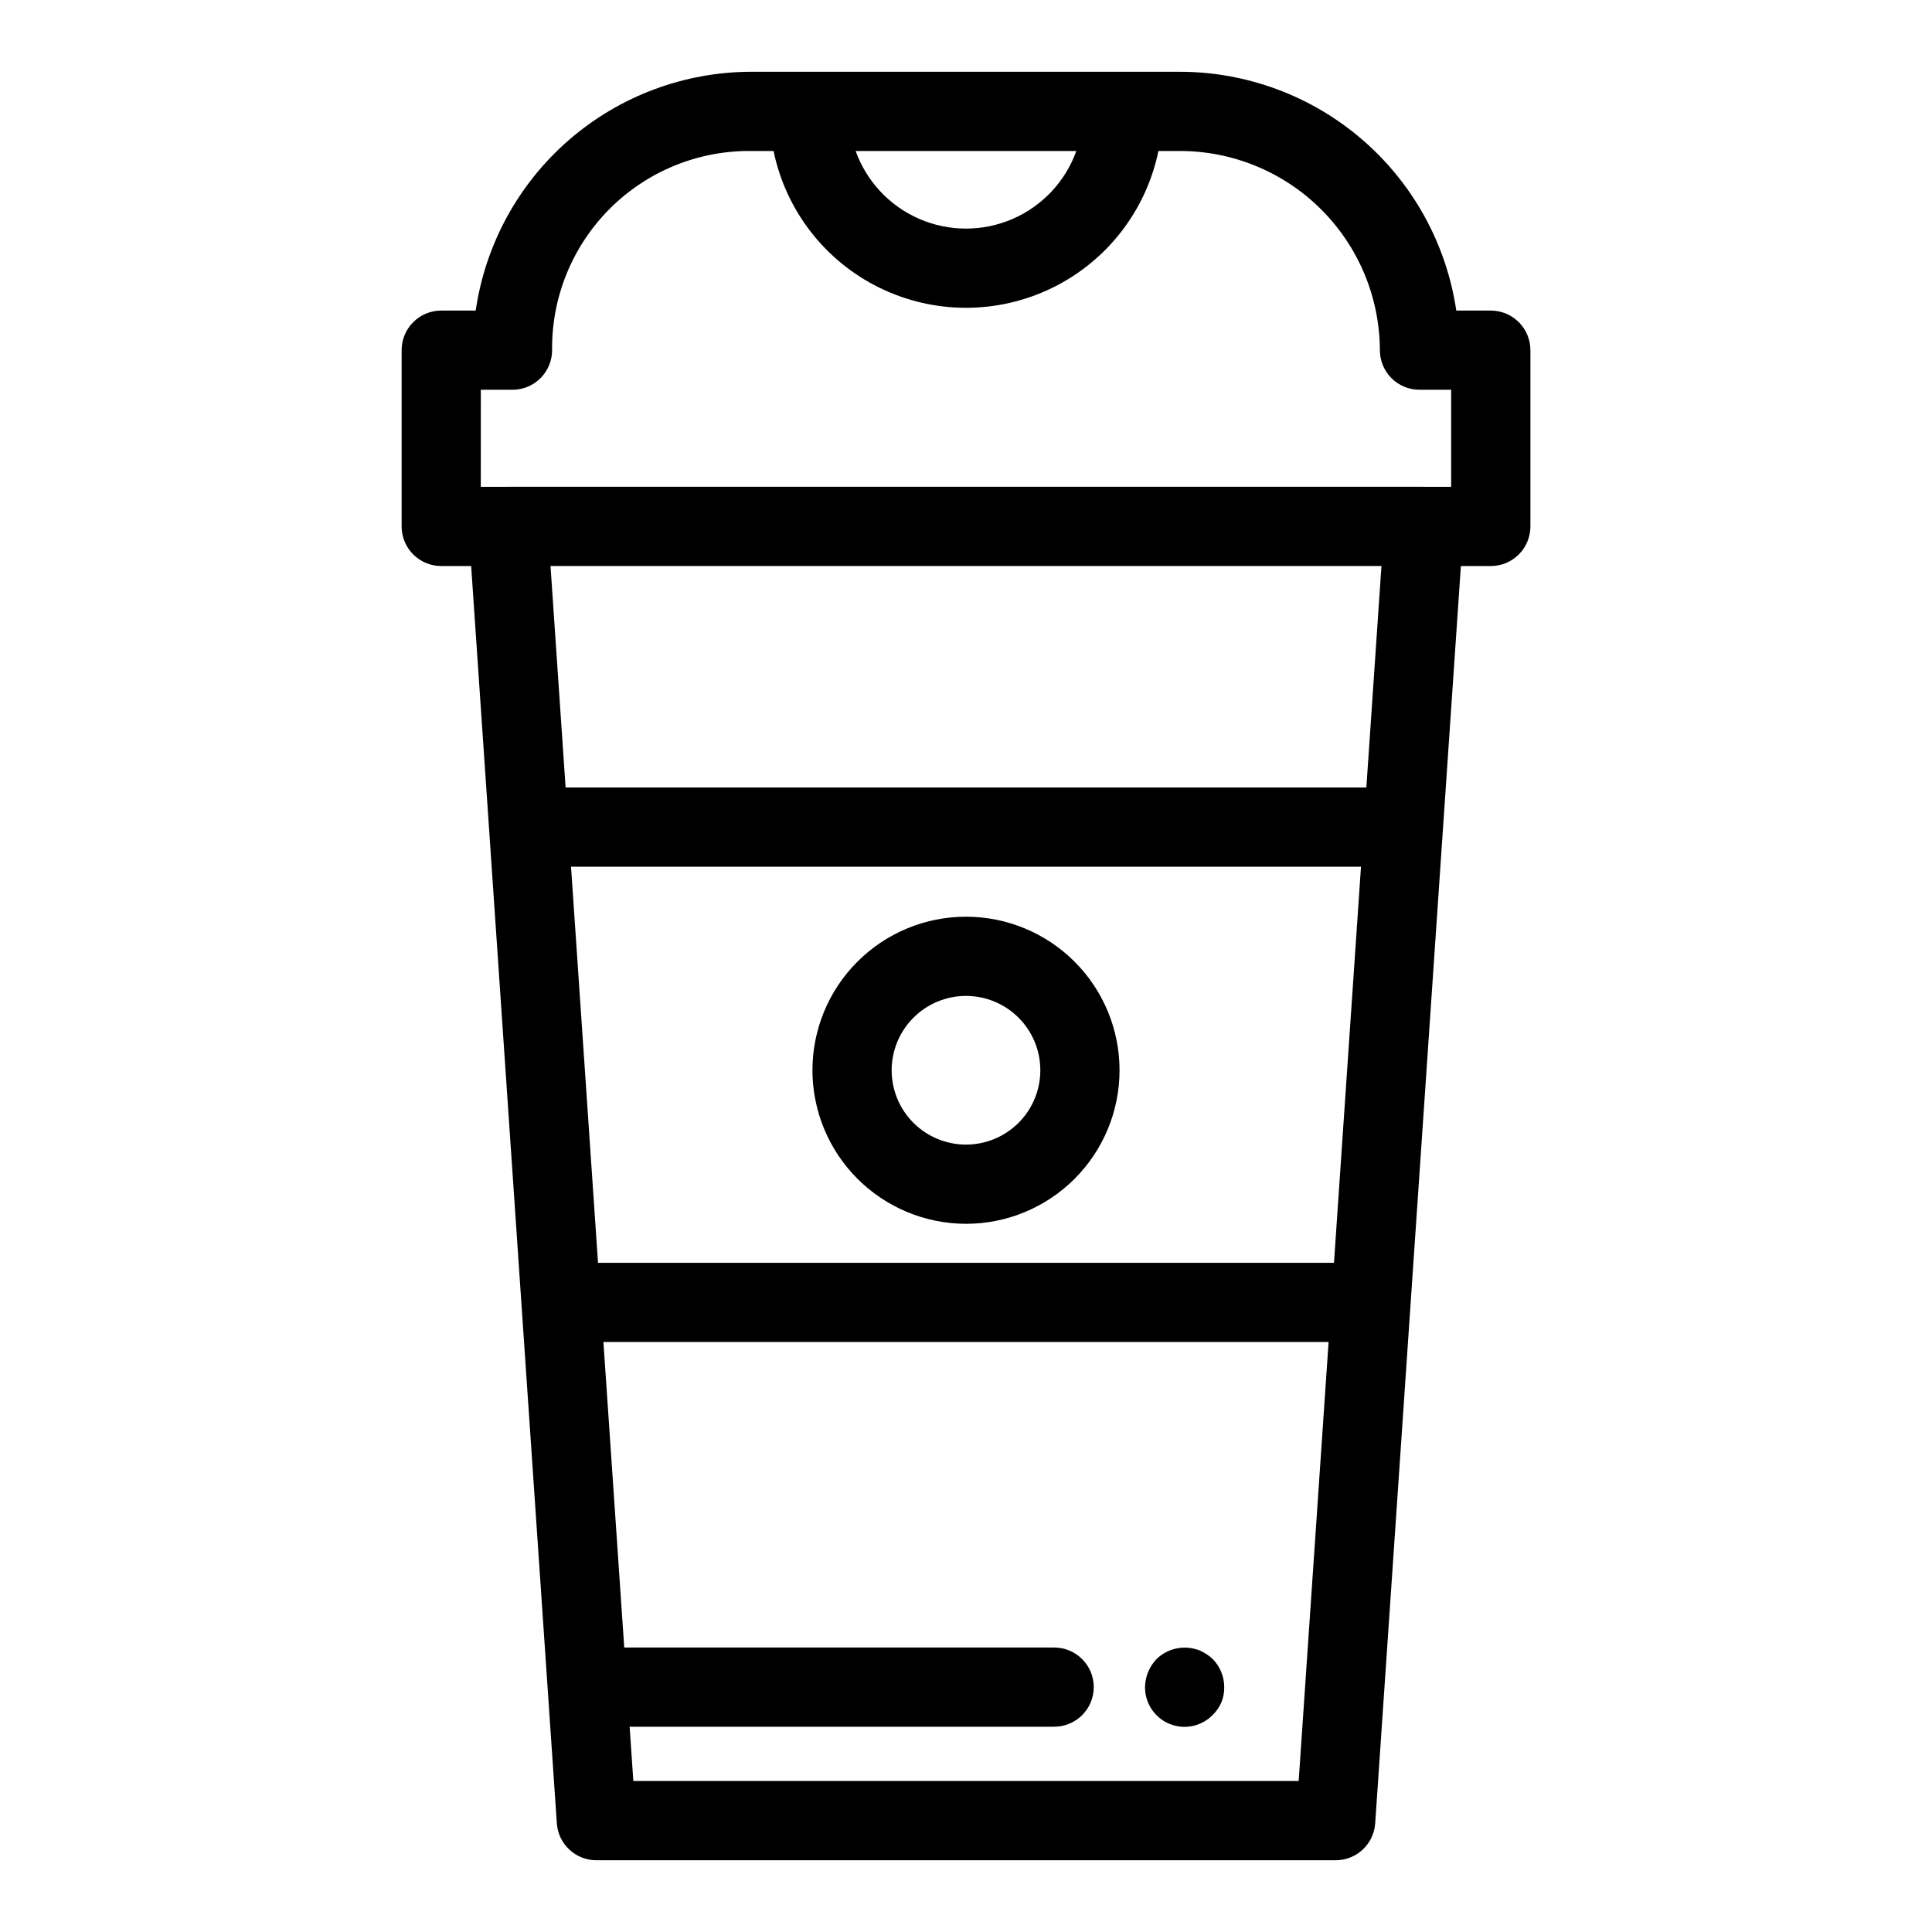 <?xml version="1.0" encoding="UTF-8"?>
<!-- Uploaded to: SVG Repo, www.svgrepo.com, Generator: SVG Repo Mixer Tools -->
<svg fill="#000000" width="800px" height="800px" version="1.1" viewBox="144 144 512 512" xmlns="http://www.w3.org/2000/svg">
 <g>
  <path d="m539.07 226.3h-9.145 0.004c-2.602-17.594-11.441-33.668-24.906-45.285-13.469-11.617-30.664-18.008-48.449-17.996h-113.46c-17.742 0.02-34.887 6.426-48.301 18.043-13.41 11.621-22.195 27.68-24.746 45.238h-9.137c-2.785 0-5.453 1.105-7.422 3.074s-3.074 4.637-3.074 7.422v46.711c0 2.781 1.105 5.453 3.074 7.422s4.637 3.074 7.422 3.074h7.93l22.707 333.2c0.379 5.508 4.953 9.781 10.473 9.781h195.93c5.516 0 10.094-4.273 10.469-9.781l22.707-333.2 7.93 0.004c2.785 0 5.453-1.105 7.422-3.074s3.074-4.641 3.074-7.422v-46.711c0-2.785-1.105-5.453-3.074-7.422s-4.637-3.074-7.422-3.074zm-109.83-42.289c-2.902 8.078-9.016 14.598-16.895 18.012-7.879 3.41-16.82 3.41-24.695 0-7.879-3.414-13.996-9.934-16.898-18.012zm-157.82 63.281h8.395c2.785 0 5.453-1.105 7.422-3.074s3.074-4.637 3.074-7.422c-0.152-14.047 5.363-27.562 15.297-37.496 9.938-9.934 23.453-15.445 37.5-15.289h5.894c3.246 15.77 13.613 29.152 28.07 36.242 14.461 7.09 31.387 7.09 45.848 0 14.457-7.09 24.824-20.473 28.07-36.242h5.582c14.039-0.027 27.512 5.512 37.469 15.41 9.957 9.895 15.582 23.336 15.641 37.375 0 2.785 1.105 5.453 3.074 7.422s4.637 3.074 7.422 3.074h8.395v25.719h-7.188l-0.051-0.012h-242.68l-0.051 0.012h-7.188zm226.1 231.36h-195.04l-7.152-104.96h209.35zm-185.68 137.33-0.98-14.383h112.5c5.797 0 10.496-4.699 10.496-10.496s-4.699-10.496-10.496-10.496h-113.93l-5.519-80.965h192.18l-7.93 116.34zm194.26-263.29h-212.21l-4-58.703 220.21 0.004z"/>
  <path d="m400 468.32c10.789 0 21.141-4.285 28.773-11.918 7.633-7.633 11.918-17.98 11.918-28.773 0-10.793-4.285-21.145-11.918-28.773-7.633-7.633-17.984-11.922-28.773-11.922-10.793 0-21.145 4.289-28.777 11.922-7.629 7.629-11.918 17.98-11.918 28.773 0.012 10.789 4.305 21.133 11.934 28.762 7.629 7.629 17.973 11.918 28.762 11.93zm0-60.395v0.004c5.223 0 10.234 2.074 13.93 5.769 3.695 3.695 5.769 8.703 5.769 13.93 0 5.227-2.074 10.238-5.769 13.93-3.695 3.695-8.707 5.773-13.93 5.773-5.227 0-10.238-2.078-13.934-5.773-3.691-3.691-5.769-8.703-5.769-13.93 0.004-5.223 2.082-10.23 5.777-13.926 3.691-3.691 8.699-5.769 13.926-5.773z"/>
  <path d="m463.81 582.42c-0.602-0.391-1.23-0.742-1.883-1.047-0.617-0.223-1.25-0.402-1.895-0.531-3.453-0.688-7.027 0.375-9.547 2.84-1.918 2.012-3.004 4.672-3.043 7.453-0.012 4.258 2.559 8.102 6.5 9.715 3.941 1.613 8.469 0.68 11.449-2.367 0.977-0.965 1.758-2.106 2.305-3.363 0.508-1.266 0.758-2.621 0.738-3.984 0.008-2.789-1.086-5.469-3.043-7.453-0.477-0.48-1.008-0.906-1.582-1.262z"/>
 </g>
</svg>